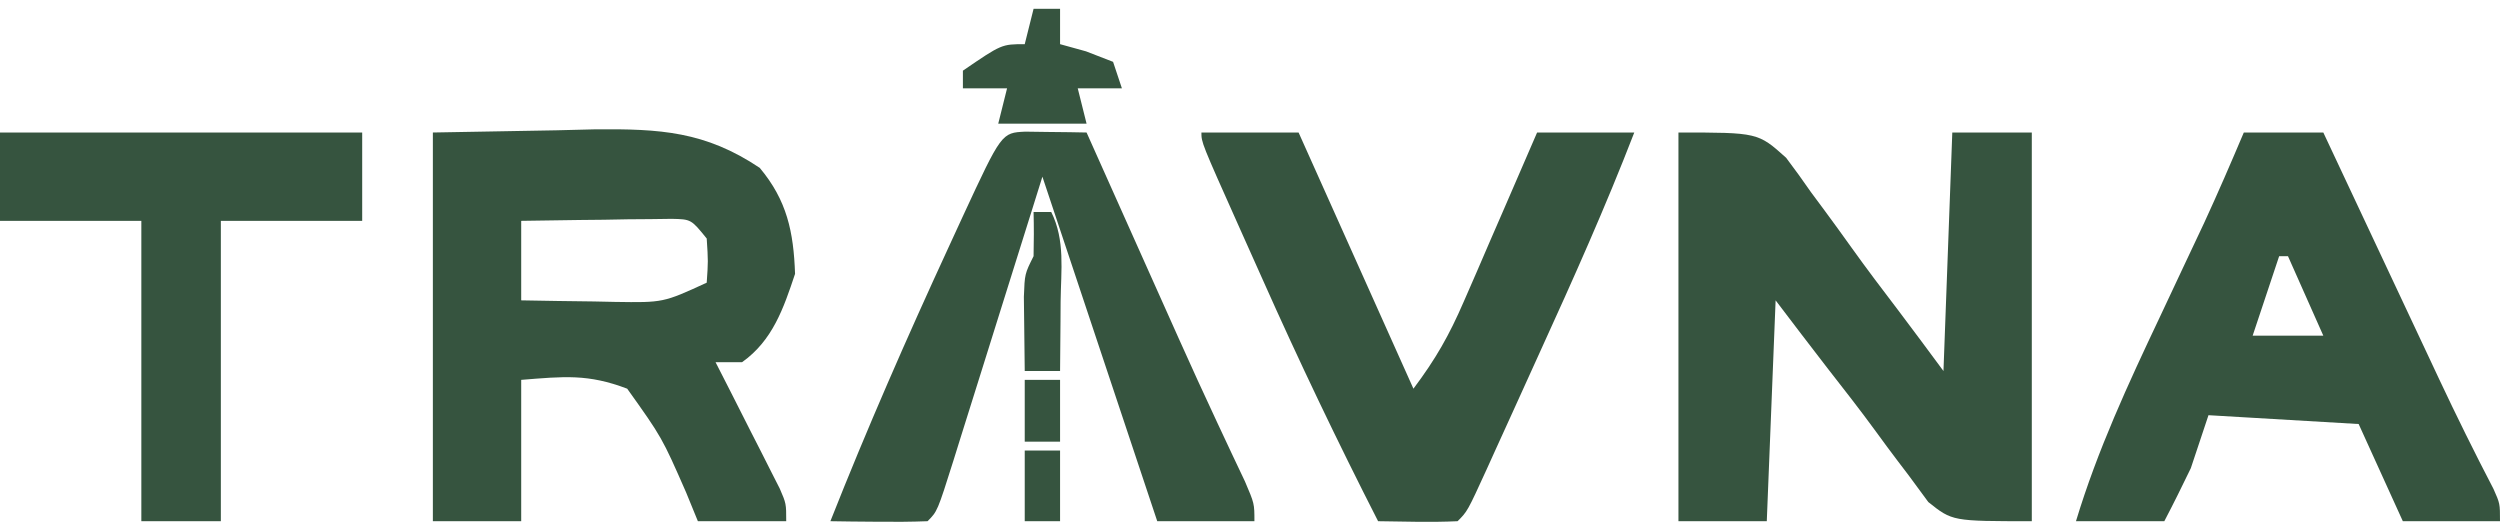 <?xml version="1.0" encoding="UTF-8"?>
<svg version="1.1" xmlns="http://www.w3.org/2000/svg" width="283" height="60">
<path d="M0 0 C4.62 -0.083 9.24 -0.165 14 -0.25 C16.162 -0.305 16.162 -0.305 18.367 -0.36 C25.726 -0.424 30.818 -0.134 37 4 C40.082 7.678 40.836 11.24 41 16 C39.699 19.904 38.455 23.553 35 26 C34.01 26 33.02 26 32 26 C32.578 27.132 33.155 28.264 33.75 29.43 C34.5 30.911 35.25 32.393 36 33.875 C36.382 34.621 36.763 35.368 37.156 36.137 C37.698 37.21 37.698 37.21 38.25 38.305 C38.585 38.965 38.92 39.624 39.266 40.304 C40 42 40 42 40 44 C36.7 44 33.4 44 30 44 C29.562 42.929 29.123 41.858 28.672 40.754 C25.934 34.513 25.934 34.513 22 29 C17.549 27.306 14.856 27.614 10 28 C10 33.28 10 38.56 10 44 C6.7 44 3.4 44 0 44 C0 29.48 0 14.96 0 0 Z M10 10 C10 12.97 10 15.94 10 19 C12.75 19.054 15.499 19.094 18.25 19.125 C19.416 19.15 19.416 19.15 20.605 19.176 C26.083 19.26 26.083 19.26 31 17 C31.167 14.584 31.167 14.584 31 12 C29.234 9.82 29.234 9.82 27.029 9.773 C25.851 9.789 25.851 9.789 24.648 9.805 C23.798 9.811 22.947 9.818 22.07 9.824 C21.181 9.841 20.291 9.858 19.375 9.875 C18.029 9.889 18.029 9.889 16.656 9.902 C14.437 9.926 12.219 9.962 10 10 Z " fill="#36543F" transform="translate(49,15)"/>
<path d="M0 0 C9 0 9 0 12.188 2.859 C13.154 4.135 14.091 5.433 15 6.75 C15.75 7.76 15.75 7.76 16.515 8.791 C17.536 10.172 18.544 11.561 19.541 12.959 C21.296 15.415 23.116 17.816 24.946 20.216 C26.648 22.464 28.321 24.734 30 27 C30.33 18.09 30.66 9.18 31 0 C33.97 0 36.94 0 40 0 C40 14.52 40 29.04 40 44 C31 44 31 44 28.285 41.832 C27.552 40.836 26.818 39.839 26.062 38.812 C25.458 38.017 25.458 38.017 24.84 37.206 C23.985 36.077 23.142 34.94 22.31 33.793 C20.543 31.374 18.699 29.018 16.855 26.658 C14.886 24.119 12.946 21.557 11 19 C10.67 27.25 10.34 35.5 10 44 C6.7 44 3.4 44 0 44 C0 29.48 0 14.96 0 0 Z " fill="#36543F" transform="translate(190,15)"/>
<path d="M0 0 C2.97 0 5.94 0 9 0 C9.464 0.988 9.927 1.976 10.405 2.994 C12.141 6.692 13.879 10.39 15.616 14.087 C16.365 15.681 17.114 17.276 17.862 18.87 C18.944 21.174 20.026 23.478 21.109 25.781 C21.439 26.484 21.768 27.186 22.107 27.91 C24.079 32.099 26.122 36.238 28.262 40.344 C29 42 29 42 29 44 C25.37 44 21.74 44 18 44 C16.35 40.37 14.7 36.74 13 33 C7.39 32.67 1.78 32.34 -4 32 C-4.66 33.98 -5.32 35.96 -6 38 C-6.97 40.015 -7.962 42.019 -9 44 C-12.3 44 -15.6 44 -19 44 C-16.564 35.944 -13.093 28.463 -9.5 20.875 C-8.622 19.011 -7.746 17.146 -6.871 15.281 C-6.079 13.593 -5.283 11.908 -4.486 10.222 C-2.926 6.839 -1.453 3.431 0 0 Z M4 14 C3.01 16.97 2.02 19.94 1 23 C3.64 23 6.28 23 9 23 C7.68 20.03 6.36 17.06 5 14 C4.67 14 4.34 14 4 14 Z " fill="#36543F" transform="translate(254,15)"/>
<path d="M0 0 C3.63 0 7.26 0 11 0 C15.29 9.57 19.58 19.14 24 29 C26.543 25.61 28.041 22.965 29.699 19.141 C30.186 18.026 30.672 16.911 31.174 15.762 C31.673 14.603 32.173 13.444 32.688 12.25 C33.199 11.076 33.71 9.901 34.236 8.691 C35.496 5.796 36.75 2.899 38 0 C41.63 0 45.26 0 49 0 C45.752 8.409 42.084 16.6 38.344 24.799 C37.301 27.087 36.263 29.379 35.225 31.67 C34.563 33.125 33.901 34.58 33.238 36.035 C32.928 36.72 32.617 37.406 32.298 38.112 C30.115 42.885 30.115 42.885 29 44 C26 44.142 23.002 44.042 20 44 C15.395 34.971 11.038 25.868 6.918 16.609 C6.042 14.642 5.161 12.677 4.279 10.713 C0 1.142 0 1.142 0 0 Z " fill="#36543F" transform="translate(136,15)"/>
<path d="M0 0 C13.53 0 27.06 0 41 0 C41 3.3 41 6.6 41 10 C35.72 10 30.44 10 25 10 C25 21.22 25 32.44 25 44 C22.03 44 19.06 44 16 44 C16 32.78 16 21.56 16 10 C10.72 10 5.44 10 0 10 C0 6.7 0 3.4 0 0 Z " fill="#36543F" transform="translate(0,15)"/>
<path d="M0 0 C1.236 0.017 1.236 0.017 2.496 0.035 C3.322 0.044 4.149 0.053 5 0.062 C5.638 0.074 6.276 0.086 6.934 0.098 C7.477 1.313 7.477 1.313 8.032 2.553 C9.407 5.627 10.782 8.701 12.158 11.774 C12.748 13.091 13.338 14.409 13.927 15.727 C14.785 17.646 15.644 19.565 16.504 21.484 C16.787 22.117 17.07 22.75 17.362 23.403 C18.785 26.575 20.226 29.737 21.702 32.885 C22.25 34.055 22.798 35.225 23.363 36.43 C23.858 37.475 24.353 38.52 24.863 39.597 C25.934 42.098 25.934 42.098 25.934 44.098 C22.304 44.098 18.674 44.098 14.934 44.098 C10.6 31.098 6.267 18.098 1.934 5.098 C1.575 6.244 1.217 7.389 0.848 8.57 C-0.478 12.807 -1.807 17.043 -3.138 21.278 C-3.715 23.114 -4.29 24.95 -4.864 26.787 C-5.688 29.421 -6.515 32.055 -7.344 34.688 C-7.601 35.514 -7.858 36.34 -8.124 37.191 C-9.953 42.984 -9.953 42.984 -11.066 44.098 C-12.919 44.17 -14.775 44.181 -16.629 44.16 C-17.641 44.151 -18.653 44.142 -19.695 44.133 C-20.478 44.121 -21.26 44.11 -22.066 44.098 C-17.921 33.618 -13.413 23.332 -8.691 13.098 C-8.155 11.934 -7.62 10.77 -7.067 9.571 C-2.686 0.127 -2.686 0.127 0 0 Z " fill="#36543F" transform="translate(116.066,14.902)"/>
<path d="M0 0 C0.99 0 1.98 0 3 0 C3 1.32 3 2.64 3 4 C4.454 4.402 4.454 4.402 5.938 4.812 C6.948 5.204 7.959 5.596 9 6 C9.33 6.99 9.66 7.98 10 9 C8.35 9 6.7 9 5 9 C5.33 10.32 5.66 11.64 6 13 C2.7 13 -0.6 13 -4 13 C-3.67 11.68 -3.34 10.36 -3 9 C-4.65 9 -6.3 9 -8 9 C-8 8.34 -8 7.68 -8 7 C-3.615 4 -3.615 4 -1 4 C-0.67 2.68 -0.34 1.36 0 0 Z " fill="#36543F" transform="translate(117,1)"/>
<path d="M0 0 C0.66 0 1.32 0 2 0 C3.594 3.188 3.102 6.629 3.062 10.125 C3.058 10.879 3.053 11.633 3.049 12.41 C3.037 14.273 3.019 16.137 3 18 C1.68 18 0.36 18 -1 18 C-1.027 16.208 -1.046 14.417 -1.062 12.625 C-1.074 11.627 -1.086 10.63 -1.098 9.602 C-1 7 -1 7 0 5 C0.04 3.334 0.044 1.666 0 0 Z " fill="#36543F" transform="translate(117,24)"/>
<path d="M0 0 C1.32 0 2.64 0 4 0 C4 2.64 4 5.28 4 8 C2.68 8 1.36 8 0 8 C0 5.36 0 2.72 0 0 Z " fill="#36543F" transform="translate(116,51)"/>
<path d="M0 0 C1.32 0 2.64 0 4 0 C4 2.31 4 4.62 4 7 C2.68 7 1.36 7 0 7 C0 4.69 0 2.38 0 0 Z " fill="#36543F" transform="translate(116,43)"/>
</svg>
